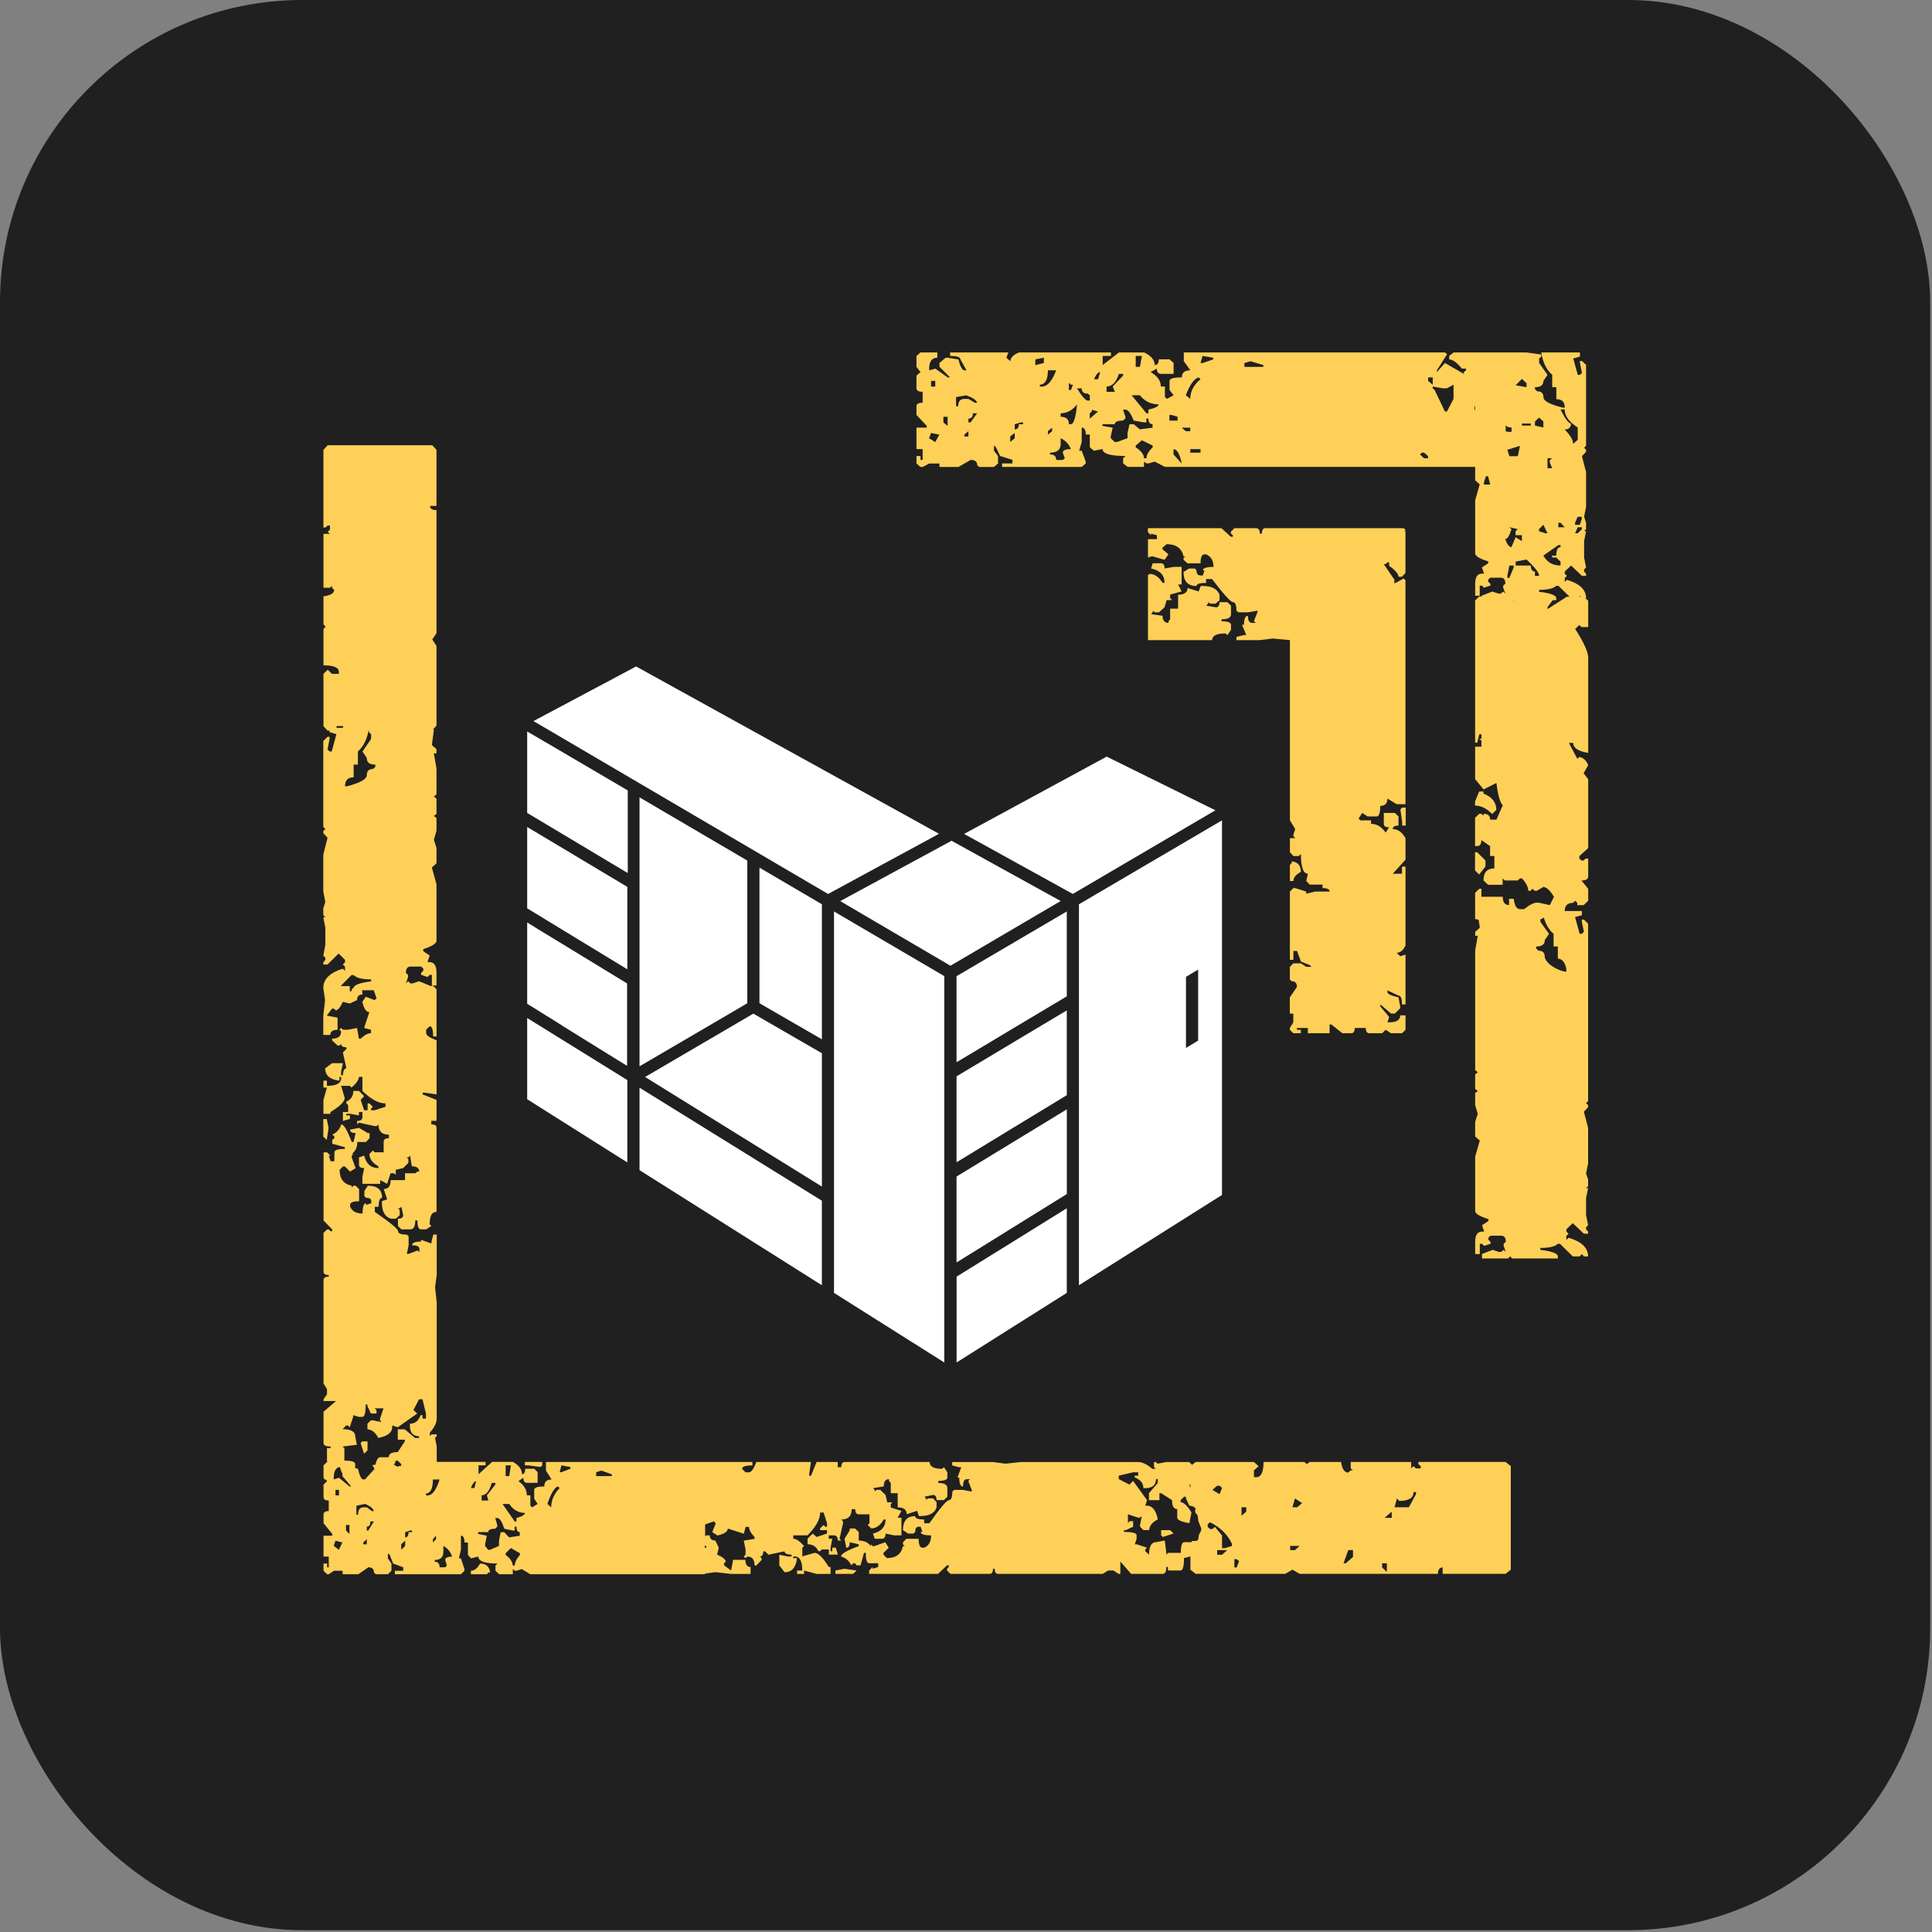 <?xml version="1.0" encoding="UTF-8"?> <svg xmlns="http://www.w3.org/2000/svg" width="180" height="180" viewBox="0 0 180 180" fill="none"><rect x="0" y="0" width="180" height="180" fill="#808080" stroke="none"/><g clip-path="url(#clip0_96_8)"><rect width="179.831" height="179.831" rx="28.148" fill="#202020"></rect><g clip-path="url(#clip1_96_8)"><path fill-rule="evenodd" clip-rule="evenodd" d="M31.581 138.806H31.258V139.321H31.581V138.806ZM120.347 80.248C120.914 80.314 121.203 80.638 121.203 81.232C120.742 81.478 120.502 81.756 120.502 82.08H120.175V80.58L120.343 80.414V80.248H120.347ZM130.886 49.453L130.966 49.382L130.777 49.208H117.892C117.678 49.208 117.564 49.37 117.564 49.719H117.375C117.375 49.37 117.262 49.208 117.01 49.208H115.017L114.677 49.532V49.719L114.866 49.868V50.005H114.677L113.795 49.208H106.95V49.578L107.235 49.868V49.719L107.789 49.868V50.23H106.954V51.974C107.004 51.928 107.055 51.883 107.101 51.833V51.97L107.239 51.833H107.39L108.499 52.157L108.864 51.646L108.31 51.173V51.023L108.687 50.699C109.569 50.699 110.093 51.073 110.27 51.833H110.446L110.27 51.97V52.157L110.635 52.481H111.852C111.852 51.933 111.965 51.646 112.217 51.646H112.368C112.834 51.845 113.061 52.232 113.061 52.817C112.406 52.817 112.066 52.929 112.066 53.141H112.217L112.066 53.615H111.852C111.6 53.615 111.474 53.465 111.474 53.141L111.336 52.967H110.782L110.266 53.291C110.266 54.163 110.668 54.595 111.474 54.595C111.474 54.408 111.776 54.309 112.368 54.309V53.947H112.922C114.014 55.38 114.668 56.099 114.87 56.099C115.084 56.099 115.197 56.36 115.197 56.896L115.386 57.046H116.267L117.149 56.896V57.046L116.821 57.881L117.01 58.03H116.633C116.393 58.03 116.267 57.806 116.267 57.37C116.028 57.37 115.902 57.644 115.902 58.205H115.713L116.116 59.164H115.902L115.197 59.339V59.638H117.38L118.597 59.488L120.179 59.638V76.431L120.674 77.245L120.507 77.735V77.893L120.674 78.092H120.179V79.401L120.507 79.758H121.002L121.203 79.567C121.203 80.784 121.417 81.399 121.858 81.399L121.699 82.08L122.026 82.416H123.222V82.74C123.663 82.74 123.877 82.852 123.877 83.064H122.521L121.699 83.264V83.064L120.67 82.74H120.502L120.175 83.064V89.423H120.502V88.597H120.842L121.203 89.581L122.026 89.918L122.194 90.076H121.699L121.199 89.752H120.498L120.171 90.076V91.259L120.339 91.417C120.666 91.417 120.834 91.596 120.834 91.945L120.167 92.929V94.437H120.494V95.251L120.167 95.774V95.941L120.494 96.264H121.195V95.941H120.834V95.774H121.85V96.264H123.873V95.45H124.041L125.069 96.264H125.892C126.106 96.264 126.219 96.098 126.219 95.774H127.247C127.247 96.098 127.361 96.264 127.575 96.264H128.771L129.098 95.941L129.593 96.264H130.622L130.949 95.941V94.599H130.454C130.454 95.035 130.114 95.247 129.425 95.247H129.266L129.425 94.752L128.603 93.768V93.577L129.598 94.429H129.959L130.454 93.938V93.772L130.294 92.921C129.606 92.763 129.266 92.609 129.266 92.431V92.273L130.294 92.755C130.508 92.755 130.622 93.033 130.622 93.581H130.949V88.933L130.454 89.091L130.126 88.767C130.454 88.767 130.735 88.543 130.949 88.086V80.742H130.622V81.403H129.761L130.949 80.094V78.092C130.622 77.523 130.227 77.245 129.761 77.245C129.761 77.021 129.929 76.921 130.294 76.921V76.061L129.954 75.737H128.926V76.755C128.926 76.967 129.094 77.079 129.421 77.079L129.094 77.569C128.72 77.021 128.271 76.755 127.738 76.755V76.431H126.744L126.576 76.265L126.916 75.741L127.411 76.065H128.267C128.481 76.065 128.594 75.741 128.594 75.081C129.035 75.081 129.262 74.857 129.262 74.4L130.122 74.923H130.945V54.063L130.777 53.897L129.933 54.354L129.879 54.122L129.954 54.068L128.926 52.56H129.094L129.262 52.394H129.421V52.718C129.996 53.121 130.29 53.457 130.29 53.735H130.617L130.945 53.378V49.544L130.865 49.465L130.886 49.453ZM106.954 59.629V53.582L107.101 53.469C107.567 53.469 107.97 53.744 108.31 54.304H108.499C108.499 53.594 108.083 53.145 107.244 52.963L107.395 52.477H108.175C108.389 52.477 108.503 52.639 108.503 52.963L109.384 52.813H110.089V54.454H109.762L110.089 55.102L109.019 55.401V55.725L109.208 55.912H108.692L108.503 56.572L107.986 57.046H107.584L107.395 56.896V57.046L107.244 57.22L108.314 57.37C108.314 57.806 108.503 58.03 108.868 58.03V57.881L109.019 57.694V56.709H109.762V55.405C110.341 55.405 110.643 55.193 110.643 54.782L111.676 55.106L111.865 54.595H112.079C112.893 54.595 113.409 54.869 113.623 55.405V55.916L113.258 56.24H112.742L112.553 56.103V56.24L112.377 56.427L113.254 56.576C113.489 56.618 113.619 56.414 113.619 56.103H114.362L114.689 56.427V57.224C114.689 57.548 114.4 57.698 113.808 57.698V57.885C114.4 57.885 114.689 57.997 114.689 58.209V58.682L114.362 59.168L114.173 59.019C113.342 59.019 112.931 59.231 112.931 59.642H106.967L106.954 59.629ZM130.966 75.239V76.917H130.638V76.58L130.471 75.405L130.638 75.239H130.966ZM138.399 80.73V80.173L137.627 79.401H137.425V81.1L137.811 81.478L138.399 80.73ZM147.96 117.062C147.96 116.26 147.364 115.679 146.143 115.317L145.937 115.512V115.139L146.143 114.943L145.937 114.748V114.528L146.533 113.959L147.566 114.943H147.96V114.748L147.771 114.528V114.333L147.96 114.15L147.771 113.195V111.641L147.96 110.698H147.771L147.96 110.503V109.897L147.771 109.328L147.96 108.385V105.087L147.566 103.575L147.96 103.16V102.964L147.771 102.782L147.96 102.586V86.051L147.566 85.677H147.377V85.872L147.566 86.815L147.377 86.998H147.175L146.743 85.444L147.381 85.266V84.879H145.782C145.782 84.364 146.05 84.115 146.567 84.115L146.751 83.924L146.953 84.115V84.331H147.54L147.969 83.924V82.807L147.343 82.034C147.754 82.034 147.969 81.905 147.969 81.652V79.99H147.729L147.545 80.169H147.343L147.142 79.99V79.762L147.969 79.014V72.597L147.54 72.04L147.969 71.293C147.809 70.873 147.54 70.607 147.142 70.52L146.957 70.699L146.172 69.216H146.571C146.571 69.685 147.037 70.001 147.969 70.142V61.274C147.969 60.755 147.57 59.866 146.756 58.599L147.142 58.23L147.343 58.421H147.969V55.962L147.704 55.733H147.771C147.771 54.948 147.184 54.375 145.987 54.022L145.786 54.213V53.843L145.987 53.652L145.786 53.461V53.245L146.374 52.689L147.385 53.652H147.771V53.461L147.587 53.245V53.054L147.771 52.876L147.587 51.937V50.417L147.771 49.49H147.587L147.771 49.299V48.701L147.587 48.145L147.771 47.218V43.983L147.385 42.5L147.771 42.093V41.902L147.587 41.723L147.771 41.532V33.993L147.385 33.628H147.2V33.819L147.385 34.745L147.2 34.923H146.999L146.575 33.399L147.2 33.221V32.838H143.603C143.738 33.765 144.069 34.45 144.615 34.919V36.074H145.001V37.191C145.534 37.191 145.786 37.457 145.786 37.976H145.585C144.401 37.673 143.801 37.358 143.801 37.013C143.801 36.631 143.599 36.456 143.213 36.456L143.012 36.265V36.074C143.532 36.074 143.797 35.883 143.797 35.48L144.183 34.923L143.398 33.819V33.399L143.599 33.221V33.029L142.227 32.838H135.432L135.016 33.162V33.486C135.343 33.486 135.734 33.777 136.204 34.346H136.582V34.504L136.384 34.67V34.836L134.626 33.819L133.87 34.666V34.5L134.823 33L134.626 32.834H110.291V33.648L110.903 34.5C110.37 34.5 110.11 34.724 110.11 35.16C109.342 35.16 108.964 35.272 108.964 35.484V36.332L109.342 36.822L108.729 37.158L108.532 36.992V36.008H108.154C108.154 35.484 107.844 35.036 107.202 34.666L107.777 34.342C107.777 34.666 107.907 34.832 108.154 34.832H109.342V33.815L108.964 33.478H107.961C107.961 33.835 107.844 34.006 107.584 34.006C107.584 33.549 107.256 33.154 106.593 32.83H104.259L102.736 34.006V33.162H103.504V32.838H94.938C94.404 33.05 94.14 33.328 94.14 33.653L93.762 33.328L93.947 32.838H88.52V33.162C89.158 33.162 89.485 33.275 89.485 33.486L90.048 34.504H89.863C89.653 34.504 89.473 34.168 89.288 33.486L88.298 33.328H88.1L87.525 33.819V34.176L88.516 35.16H88.293L87.148 34.346L86.573 34.504V34.346C86.573 33.665 86.82 33.328 87.328 33.328V32.838H85.763L85.385 33.162V34.18L85.763 34.67L85.385 34.994V36.178C85.385 36.39 85.582 36.502 85.96 36.502V37.52C85.582 37.52 85.385 37.632 85.385 37.843V38.658L86.338 39.675V39.841H85.385V41.843H85.96V42.849H85.763V42.491H85.385V43.185L85.763 43.509H85.96L86.573 43.185H87.525V43.509H89.288L90.434 42.849C90.837 42.849 91.047 43.015 91.047 43.339L91.227 43.505H92.608L92.986 43.181V42.487L92.608 41.993V41.503L92.789 41.669L93.179 42.483L94.325 42.84V43.177H93.359V43.501H100.78L101.158 43.177V43.011L100.78 41.993H100.545L100.78 41.179V39.837C101.028 39.837 101.158 40.049 101.158 40.485H101.535V41.669L101.926 41.993L102.723 41.835C102.723 42.271 103.441 42.483 104.864 42.483L104.641 42.682V43.173L105.057 43.497H106.585V43.007L106.82 43.173H107.004L107.579 43.007L108.532 43.497H137.438V44.755L137.862 45.125L137.438 46.608V51.555C137.438 51.808 137.837 52.049 138.651 52.302V52.481L138.063 52.863L138.265 53.445H138.063C137.652 53.445 137.438 53.76 137.438 54.383V55.501H137.862V54.562H138.063L138.265 54.753L138.852 54.562V54.383L138.651 54.192V54.001L138.852 53.823H139.826C140.107 53.823 140.25 54.001 140.25 54.379L140.048 54.558V54.749L140.25 55.305L140.048 55.114L139.822 55.305H139.62L139.033 55.114L138.059 55.492V55.571H137.82L137.434 55.941V69.195H137.635L137.82 68.41H138.021V68.83H137.82L138.021 69.008V69.565H137.434V72.585L138.219 73.548L139.419 72.95C139.553 74.067 139.75 74.765 140.007 75.031L139.419 76.364H138.831C138.831 75.999 138.63 75.82 138.219 75.82V75.999L138.017 75.82H137.816L137.429 76.19V78.828H137.631C137.883 78.828 138.017 78.636 138.017 78.271L138.827 78.828V79.754H139.226V80.909C138.546 80.909 138.214 81.278 138.214 82.026L138.638 82.433H139.998V81.839L140.2 82.03H141.413L141.614 81.839H141.799C142.185 82.258 142.386 82.653 142.386 82.994H142.588L142.777 82.802L142.978 82.994H143.18L143.805 82.628C144.137 82.69 144.455 83.01 144.779 83.554L144.393 84.327L143.406 84.111C142.978 84.015 142.5 84.302 142.009 84.705H141.622C141.303 84.705 141.102 84.377 141.035 83.741H140.594V84.323C140.208 84.323 140.007 84.069 140.007 83.55H138.021V82.802H137.82L137.434 83.185V85.631C137.568 85.631 137.681 85.66 137.769 85.718L137.87 86.441L137.438 86.815V87.189H137.681L137.438 88.559V99.704L137.681 99.899L137.438 100.094V101.452L137.681 101.648L137.438 101.83V102.968L137.681 103.77L137.438 104.518V105.888L137.87 106.262L137.438 107.774V112.817C137.438 113.074 137.845 113.319 138.672 113.581V113.764L138.076 114.15L138.277 114.744H138.076C137.656 114.744 137.438 115.068 137.438 115.699V116.837H137.87V115.882H138.072L138.273 116.077L138.869 115.882V115.699L138.668 115.504V115.309L138.869 115.126H139.86C140.145 115.126 140.292 115.309 140.292 115.695L140.09 115.878V116.073L140.292 116.642L140.09 116.447L139.86 116.642H139.658L139.062 116.447L138.072 116.833V117.249H140.502L140.691 117.053L140.892 117.249H145.14V117.053C145.14 116.783 144.598 116.576 143.511 116.447V116.268C144.338 116.268 144.884 116.14 145.14 115.882H145.341L146.537 117.058H147.175L147.377 116.837L147.566 117.058H147.96V117.062ZM143.83 85.461C144.006 86.117 144.309 86.632 144.745 87.006V88.181H145.14V89.32C145.681 89.32 145.941 89.984 145.941 90.516H145.74C144.531 90.204 143.922 89.49 143.922 89.141C143.922 88.751 143.721 88.572 143.326 88.572L143.125 88.377V88.186C143.654 88.186 143.927 87.99 143.927 87.579L144.321 87.01L143.52 85.885V85.639C143.658 85.619 143.763 85.561 143.839 85.469L143.83 85.461ZM104.062 43.347H103.865L103.672 43.513H101.926V43.189C102.304 43.189 102.631 42.953 102.916 42.496C103.609 42.496 103.987 42.786 104.062 43.343V43.347ZM109.905 32.838V33.162L109.707 33.328L108.339 33.162H107.949V32.838H109.905ZM87.135 36.012H86.745V35.488H87.135V36.012ZM87.135 41.187L86.56 40.83L86.745 40.34L87.513 40.498L87.135 41.191V41.187ZM88.285 39.679L87.895 39.355V38.832H88.285V39.684V39.679ZM90.224 40.664H89.846V40.498L90.224 40.174V40.664ZM91.034 37.524H90.837L90.224 37.166H89.846C89.469 37.166 89.271 37.391 89.271 37.848H89.074V36.996L90.027 36.83C90.64 37.054 90.98 37.279 91.03 37.524H91.034ZM90.421 39.355H90.228V38.998C90.514 38.998 90.644 38.832 90.644 38.508H91.034L90.421 39.36V39.355ZM94.123 41.187V40.66L94.539 40.336V40.826L94.123 41.183V41.187ZM95.311 39.522H94.921C94.921 39.846 94.803 40.003 94.543 40.003V39.522L95.118 39.355H95.315V39.522H95.311ZM97.254 33.823L96.457 34.014V33.486L97.254 33.328V33.819V33.823ZM97.632 40.493V40.17L98.022 39.846V40.17L97.632 40.493ZM97.074 36.012H96.877V35.846C97.384 35.812 97.632 35.355 97.632 34.504H98.4C98.022 35.509 97.578 36.012 97.07 36.012H97.074ZM99.773 41.848C99.265 41.848 99.017 41.947 99.017 42.172L99.21 42.695L99.017 42.853H98.404C98.404 42.508 98.207 42.338 97.829 42.338V42.172C98.497 42.172 98.82 41.893 98.82 41.358V40.83C99.277 41.042 99.601 41.391 99.773 41.848ZM99.773 36.336H99.588V35.655L99.773 35.846H99.966L99.773 36.336ZM99.773 39.522H99.588C99.588 39.065 99.328 38.828 98.82 38.828V38.504C99.407 38.504 99.915 38.226 100.348 37.677C100.23 38.907 100.033 39.522 99.773 39.522ZM101.531 37.32H101.347C101.137 37.32 100.814 36.942 100.343 36.182H100.776C100.776 36.506 100.956 36.676 101.351 36.676L101.535 36.834V37.324L101.531 37.32ZM101.531 38.998V38.508L101.724 38.342V38.176L102.299 38.342L101.531 39.002V38.998ZM102.304 35.331H101.926C102.123 34.882 102.316 34.67 102.501 34.67L102.304 35.331ZM104.062 43.347H103.865L103.672 43.513H101.926V43.189C102.304 43.189 102.631 42.953 102.916 42.496C103.609 42.496 103.987 42.786 104.062 43.343V43.347ZM103.672 36.012L103.865 36.502H103.097V36.012C103.605 36.012 103.995 35.621 104.243 34.836H104.633V34.994L103.668 36.012H103.672ZM106.203 34.18H105.812V33.162H106.387L106.203 34.18ZM107.386 39.846L106.198 40.003L105.623 39.522H105.233L105.048 40.336V40.826L104.058 41.183H103.861L103.483 40.826V40.66L103.668 39.846L102.715 39.679V39.522H103.861C103.861 39.297 104.121 39.185 104.629 39.185L104.851 38.994V38.828L104.629 38.167H104.851C105.111 38.167 105.359 38.512 105.619 39.185L106.572 39.351H106.807V38.994H106.992C106.992 39.339 107.122 39.517 107.382 39.517V39.841L107.386 39.846ZM106.815 42.695H106.58C106.58 42.35 106.32 42.001 105.812 41.677V41.511L106.387 41.021L107.39 41.511V41.677C107 42.047 106.815 42.379 106.815 42.695ZM106.996 38.504H106.811L105.43 36.826H106.198C106.656 37.395 107.244 37.673 107.944 37.673C107.944 37.852 107.634 38.022 106.992 38.163V38.5L106.996 38.504ZM109.905 32.838V33.162L109.707 33.328L108.339 33.162H107.949V32.838H109.905ZM109.707 39.185H108.952V38.658H109.136L109.711 38.824V39.181L109.707 39.185ZM110.102 43.189L109.334 42.342V41.852C109.661 41.852 109.921 42.3 110.102 43.193V43.189ZM110.895 40.17H110.48L110.102 39.846H110.895V40.17ZM110.895 37.162L110.48 36.826C110.857 35.842 111.248 35.293 111.667 35.16L111.848 35.326C111.21 35.862 110.895 36.477 110.895 37.158V37.162ZM111.848 42.172H110.895V41.848H111.848V42.172ZM113.036 33.486L112.045 33.823H111.848L112.045 33.162L113.036 33.328V33.486ZM117.703 34.18H115.94V33.823L116.515 33.657L117.703 34.014V34.18ZM133.052 42.695H132.674L132.296 42.338L132.477 42.172H132.674L133.052 42.496V42.695ZM133.484 35.846L133.056 35.488V35.164H133.484V35.846ZM134.815 38.338H134.617L133.665 36.336L133.48 36.178V36.012L134.433 36.178H134.81L135.423 35.842V37.162L134.81 38.338H134.815ZM137.425 38.217L137.367 38.167V37.843H137.425V38.217ZM140.279 40.165V39.621C140.355 39.754 140.54 39.825 140.825 39.825V40.232H140.439L140.279 40.165ZM138.84 45.142H138.252V44.963L138.437 44.369H138.638L138.84 45.142ZM140.623 53.843H140.439V53.652L140.623 52.689H141.022V52.88L140.623 53.843ZM141.408 42.504H140.623L140.439 41.906L141.61 41.54L141.408 42.504ZM141.795 50.417L141.207 50.047L140.821 50.973C140.607 50.973 140.422 50.732 140.233 50.225C140.447 50.225 140.632 49.922 140.821 49.299L140.619 49.121L141.404 49.299L141.203 49.49V49.86H141.79V50.417H141.795ZM142.223 36.074L141.211 35.895L141.799 35.301L142.223 35.709V36.078V36.074ZM142.621 39.65H141.795V39.459H142.621V39.65ZM143.394 53.652H143.007V53.245C142.756 53.245 142.621 53.054 142.621 52.689H141.211V52.323L142.223 52.132C143.007 52.855 143.394 53.361 143.394 53.652ZM143.792 39.829L143.007 39.65V39.272L143.394 38.903L143.792 39.272V39.829ZM144.178 49.681H143.977L143.389 49.49V49.299L143.788 48.892L144.174 49.677L144.178 49.681ZM144.607 43.621H144.178V42.695H144.607L144.38 42.874V43.065L144.607 43.621ZM145.391 52.689C144.661 52.689 144.128 52.373 143.792 51.762L145.19 50.786H145.391V50.977C145.127 50.977 144.993 51.243 144.993 51.762H144.607V51.941H144.993L145.391 52.323V52.689ZM145.778 49.125H145.19V48.705H145.391L145.778 49.125ZM146.562 41.349C146.562 40.98 146.294 40.539 145.778 40.016C146.164 40.016 146.365 39.825 146.365 39.459C146.151 39.459 145.832 39.027 145.391 38.151H145.778C145.778 38.749 146.176 39.306 146.991 39.825V40.98L146.567 41.349H146.562ZM147.188 48.896H146.747V48.705L146.986 48.149H147.373V48.34L147.188 48.896ZM146.991 49.681H146.751L146.991 49.125H147.377V49.303L146.991 49.685V49.681ZM140.955 55.92H141.085L141.022 55.958L140.955 55.92ZM144.661 55.92H144.993V55.729C144.993 55.463 144.46 55.26 143.394 55.135V54.956C144.204 54.956 144.741 54.832 144.993 54.574H145.194L146.227 55.592H145.979L144.183 56.747V56.556L144.665 55.92H144.661ZM147.116 55.592L147.188 55.513L147.255 55.592H147.116ZM139.411 75.455L139.024 75.837C138.504 75.318 137.975 75.052 137.425 75.052V74.682L137.811 73.743H138.21V73.934C139.012 74.25 139.411 74.757 139.411 75.455ZM128.771 145.651V146.042L129.211 146.445V145.651H128.771ZM115.004 145.261V146.042H115.214L115.441 145.448L115.214 145.261H115.004ZM125.614 144.422L125.174 145.647H125.388L126.055 145.053V144.418H125.614V144.422ZM113.401 144.422V144.854H113.854L114.341 144.422H113.401ZM120.204 144.031V144.422H120.645L121.082 144.031H120.204ZM112.733 141.822L112.519 142.013V142.254L112.733 142.457H112.96L113.187 142.254L113.854 143.051V144.239H114.11L114.777 144.035V143.832C114.37 142.968 113.686 142.295 112.733 141.822ZM128.997 141.415H129.665V140.837L128.997 141.415ZM115.671 140.43V141.223L116.112 140.833V140.43H115.671ZM120.645 139.608L120.418 140.43H120.859L121.312 140.04L120.645 139.608ZM131.696 139.014C131.696 139.566 131.255 139.836 130.361 139.836L130.152 139.608L129.925 140.43H131.26L131.927 139.201V139.014H131.7H131.696ZM112.96 138.814L113.627 139.205L113.854 138.623L113.627 138.42H113.401L112.96 138.81V138.814ZM111.399 136.21H116.826L117.266 136.6L116.826 136.991V137.626H117.052C117.493 137.626 117.72 137.153 117.72 136.21H121.522L121.749 136.401L122.022 136.21H124.947C125.039 136.87 125.266 137.194 125.614 137.194L125.841 136.991H126.051L125.841 136.804V136.21H131.478V136.804L131.692 136.6L131.919 136.804H132.359V136.6L132.145 136.397V136.206H140.271L140.758 136.596V146.241L140.271 146.631H134.408V146.038C134.118 146.038 133.967 146.241 133.967 146.631H121.082L120.414 146.241L119.747 146.631H111.395L110.908 146.241V145.003C110.752 145.057 110.555 145.107 110.312 145.153C110.312 145.921 110.203 146.316 109.993 146.316H108.817V145.988H108.662C108.662 146.416 108.553 146.636 108.331 146.636H105.388L104.381 145.485V146.636H104.213L103.739 146.32H103.252L102.732 146.636H93.003C92.78 146.636 92.671 146.47 92.671 146.154H92.516C92.516 146.47 92.407 146.636 92.197 146.636H88.554L88.235 146.32V146.158L88.398 145.992V145.838H88.235L87.395 146.636H80.978V146.32L81.301 145.992V146.158L81.821 145.992V145.643H80.982C80.76 145.643 80.663 145.323 80.663 144.679H80.495L80.172 145.842H79.807L79.651 145.647H79.484L79.32 145.842C79.131 145.435 78.812 145.153 78.359 145.012C78.359 144.771 78.9 144.455 80.008 144.048V143.882L79.169 143.687C79.169 144.035 79.06 144.202 78.846 144.202L78.682 143.371L79.169 142.573V142.407H79.656L80.008 142.735V143.533C80.508 143.533 80.881 143.699 81.137 144.048V143.882L81.305 144.048H81.473L82.48 143.687L82.799 144.202L82.312 144.683V144.85L82.632 145.165C83.471 145.165 83.97 144.791 84.126 144.048H84.293L84.126 143.882V143.687L84.445 143.367H85.586C85.586 143.923 85.708 144.197 85.939 144.197H86.107C86.539 144.011 86.749 143.628 86.749 143.047C86.107 143.047 85.775 142.939 85.775 142.727H85.939L85.775 142.245H85.586C85.364 142.245 85.267 142.399 85.267 142.727L85.099 142.881H84.612L84.126 142.565C84.126 141.689 84.503 141.253 85.263 141.253C85.263 141.46 85.54 141.568 86.103 141.568V141.917H86.589C87.597 140.484 88.205 139.77 88.403 139.77C88.612 139.77 88.726 139.508 88.726 138.972L88.889 138.81H89.729L90.535 138.972V138.81L90.212 137.979L90.367 137.817H90.044C89.834 137.817 89.725 138.046 89.725 138.495C89.481 138.495 89.372 138.212 89.372 137.664H89.204L89.557 136.7H89.368L88.713 136.534V136.214H92.507L93.67 136.368L95.131 136.214H106.022C106.421 136.214 106.862 136.422 107.361 136.85H107.684L107.516 136.696V136.214H107.684L107.848 136.368L108.658 136.214H110.794L111.067 136.476L111.39 136.214L111.399 136.21ZM110.992 143.678C111.088 143.633 111 143.583 111.067 143.574C111.554 143.533 111.638 143.657 111.68 143.118C111.705 142.794 112.066 142.627 111.86 142.245C111.793 142.125 111.718 141.888 111.714 141.884C111.554 141.618 111.68 141.203 111.487 141.057C111.168 140.816 111.504 140.617 111.327 140.467C111.143 140.31 111 140.314 110.916 140.301V140.281H110.807L110.488 139.599V139.446H110.32L110.001 139.761V139.961C110.278 139.961 110.622 140.281 111.008 140.912L110.811 141.909C110.06 141.788 109.682 141.614 109.682 141.394V140.596C109.351 140.596 109.195 140.322 109.195 139.766L108.188 139.118H108.02V139.766H107.046V139.118L107.865 138.166V137.805H107.701C107.701 138.362 107.369 138.648 106.694 138.648H106.526C106.526 138.187 106.261 137.859 105.72 137.651V137.485H106.043V137.17H105.569L104.23 137.485V137.805L105.237 138.32L105.569 137.971L106.866 139.766L106.698 140.281H106.866C107.365 140.281 107.697 140.708 107.873 141.56C107.378 141.801 107.101 142.129 107.055 142.557H106.534L106.215 142.237V142.075L106.379 141.244L106.215 141.398H106.047L105.086 141.082V141.913L105.242 141.726H105.573V142.241L104.889 142.561H104.721V142.727C105.506 142.727 105.896 142.827 105.896 143.047V143.363L105.728 143.878H105.896L106.87 144.193L106.702 144.359V144.521L107.055 144.837C107.055 144.069 107.277 143.678 107.709 143.678L108.519 143.525L108.683 144.841L108.838 144.675H110.014C110.014 144.019 110.123 143.678 110.333 143.678H111.004H110.992ZM110.912 138.619V138.324H110.803L110.912 138.619ZM65.658 144.193H65.805V144.04C65.751 144.04 65.704 144.031 65.658 144.015V144.193ZM65.658 143.138L65.805 143.043H66.124C66.124 143.358 66.3 143.525 66.644 143.525L66.968 144.193L66.812 144.841C67.312 145.049 67.576 145.269 67.623 145.489L67.459 145.643V145.838L68.114 146.32L68.302 145.323H69.444C69.444 145.772 69.612 145.992 69.931 145.992V146.64H68.118L66.657 146.474L65.671 146.611V146.669H49.403L48.618 146.187L48.131 146.341H47.976L47.778 146.187V146.669H46.515L46.162 146.341V145.859L46.351 145.672C45.168 145.672 44.568 145.452 44.568 145.024L43.883 145.19L43.594 144.87V143.711H43.275C43.275 143.284 43.166 143.076 42.943 143.076V144.389L42.754 145.19H42.943L43.275 146.187V146.341L42.943 146.669H36.79V146.341H37.567V146.021L36.627 145.672L36.307 144.87L36.14 144.708V145.19L36.471 145.672V146.341L36.14 146.669H35.011L34.843 146.503C34.843 146.183 34.666 146.021 34.322 146.021L33.382 146.669H31.922V146.341H31.116L30.629 146.669H30.474L30.142 146.341V145.672H30.474V146.021H30.629V145.024H30.142V143.076H30.952V142.91L30.142 141.913V141.111C30.142 140.891 30.31 140.783 30.629 140.783V139.799C30.306 139.799 30.142 139.691 30.142 139.471V138.32L30.474 138L30.356 137.83L30.306 137.88L30.142 137.714V137.56L30.159 137.543L30.142 137.518V136.522L30.474 136.202H30.52C30.482 136.168 30.465 136.127 30.465 136.081V134.922H30.797V134.769C30.364 134.769 30.142 134.661 30.142 134.441V131.529L31.305 130.532H30.142V130.366L30.465 129.896V129.415L30.142 128.9V119.271C30.142 119.051 30.306 118.943 30.629 118.943V118.79C30.306 118.79 30.142 118.682 30.142 118.47V114.864L30.465 114.549H30.633L30.801 114.711H30.956V114.549L30.146 113.714V107.363H30.469L30.801 107.679H30.633L30.801 108.194H31.153V107.363C31.153 107.143 31.477 107.043 32.127 107.043V106.877L30.956 106.561V106.2L31.153 106.046V105.88L30.956 105.714C31.367 105.527 31.653 105.211 31.796 104.763C32.039 104.763 32.358 105.299 32.769 106.395H32.937L33.135 105.564C32.782 105.564 32.614 105.452 32.614 105.245L33.453 105.083L34.264 105.564H34.431V106.046L34.1 106.395H33.29C33.29 106.889 33.122 107.259 32.769 107.513H32.937L32.769 107.675V107.841L33.135 108.838L32.614 109.153L32.127 108.671H31.959L31.64 108.991C31.64 109.822 32.018 110.316 32.769 110.47V110.636L32.937 110.47H33.135L33.458 110.786V111.915C32.895 111.915 32.618 112.036 32.618 112.264V112.426C32.807 112.854 33.193 113.062 33.781 113.062C33.781 112.426 33.89 112.098 34.104 112.098V112.264L34.591 112.098V111.911C34.591 111.691 34.436 111.596 34.104 111.596L33.949 111.434V110.952L34.272 110.47C35.157 110.47 35.598 110.844 35.598 111.6C35.388 111.6 35.275 111.874 35.275 112.43H34.922V112.912C36.37 113.909 37.092 114.511 37.092 114.711C37.092 114.918 37.357 115.026 37.902 115.026L38.07 115.193V116.023L37.902 116.821H38.07L38.91 116.505L39.073 116.659V116.343C39.073 116.135 38.843 116.023 38.389 116.023C38.389 115.782 38.675 115.674 39.229 115.674V115.508L40.203 115.857V115.67L40.37 115.022H40.689V118.781L40.534 119.932L40.689 121.377V132.156C40.689 132.551 40.48 132.987 40.047 133.481V133.801L40.203 133.635H40.689V133.801L40.534 133.967L40.689 134.769V136.202H45.239V136.522H44.584V137.352L45.848 136.202H47.795C48.358 136.522 48.635 136.904 48.635 137.352C48.832 137.352 48.932 137.178 48.932 136.837H49.772L50.091 137.157V138.154H49.084C48.874 138.154 48.761 138 48.761 137.672L48.307 138C48.828 138.362 49.084 138.802 49.084 139.317H49.415V140.281L49.571 140.434L50.091 140.119L49.772 139.637V138.806C49.772 138.586 50.083 138.49 50.712 138.49C50.712 138.05 50.935 137.842 51.388 137.842L50.867 137.012V136.21H70.103V136.53C69.461 136.53 69.142 136.638 69.142 136.846L69.461 137.174H69.78C70.002 137.174 70.221 136.846 70.468 136.21H75.559L75.391 137.327V137.489H75.559L76.08 136.21H78.048V136.692H78.38C78.38 136.364 78.481 136.21 78.703 136.21H86.615C86.615 136.638 87.001 136.846 87.777 136.846L87.945 136.692L88.264 137.174V137.655C88.264 137.863 87.987 137.971 87.425 137.971V138.166C87.991 138.166 88.264 138.32 88.264 138.648V139.446L87.945 139.761H87.257C87.257 139.446 87.148 139.28 86.933 139.28L86.128 139.446L86.283 139.599V139.761L86.451 139.599H86.938L87.261 139.961V140.443C87.072 140.97 86.585 141.244 85.8 141.244H85.612L85.448 140.762L84.474 141.078C84.474 140.65 84.197 140.443 83.635 140.443V139.118H82.992V138.166L82.825 137.971V137.809C82.506 137.809 82.338 138.038 82.338 138.486L81.33 138.652L81.498 138.806V138.968L81.653 138.806H82.019L82.506 139.288L82.661 139.969H83.148L82.992 140.123V140.451L83.987 140.767L83.635 141.402H83.987V143.047H83.311L82.506 142.881C82.506 143.201 82.396 143.363 82.174 143.363H81.498L81.33 142.881C82.107 142.694 82.506 142.258 82.506 141.568H82.338C82.014 142.125 81.628 142.399 81.167 142.399L80.844 142.083L81.007 141.917V141.086H80.033C79.79 141.086 79.681 140.933 79.681 140.605H79.349C79.349 141.253 79.026 141.568 78.388 141.568L78.543 141.734V141.921L78.22 143.367L78.388 143.529H78.057C78.057 143.213 77.935 143.047 77.704 143.047H77.217V143.363H77.54L77.385 144.193V144.521H77.54V144.193H77.872L78.061 144.841H77.221V144.359H76.567L76.411 144.521H76.243C76.055 144.094 75.71 143.873 75.236 143.873V143.358L75.723 142.877L76.088 143.196L77.049 142.877V142.561H76.407V142.395L76.73 142.079L76.898 142.241H77.053V141.913L76.734 140.916H76.411C76.411 141.539 76.025 142.254 75.236 143.043H73.91V143.358C74.174 143.358 74.51 143.587 74.917 144.04L74.749 144.193V145.003L75.891 144.675C76.235 144.675 76.676 145.111 77.217 145.992H77.385V146.64H76.088L74.917 146.324V146.64H74.262V146.324H74.749C74.749 145.502 74.539 145.066 74.107 145.012H73.906V145.165H74.258C74.157 146.042 73.771 146.482 73.096 146.482L72.609 145.846V144.85L73.415 145.016H73.746V144.85C73.314 144.829 73.091 144.717 73.091 144.534L71.597 144.85L71.278 144.534H71.11C71.11 144.85 71.01 145.016 70.791 145.016L70.955 145.169V145.336L70.468 145.851H70.3C70.3 145.294 70.078 145.02 69.616 145.02L69.461 145.174L69.297 145.02L69.461 144.854V144.372L69.297 143.537L70.304 143.375V143.209C69.96 142.848 69.784 142.528 69.784 142.258H69.465L69.301 142.893L67.807 142.411C67.807 142.698 67.488 142.906 66.846 143.059L66.359 142.74L66.682 141.93L66.514 141.743L65.696 142.029V143.151L65.658 143.138ZM77.834 146.636H79.484L79.807 146.32L78.678 146.158L77.834 146.32V146.636ZM108.18 142.561V143.043L108.335 143.196L109.342 142.877L109.019 142.561H108.18ZM30.121 67.638L30.515 68.07H30.704V68.215L31.342 68.402L30.906 70.013H30.704L30.515 69.826L30.704 68.846V68.647H30.515L30.121 69.037V77.033L30.31 77.237L30.121 77.424V77.623L30.515 78.051L30.121 79.625V83.052L30.31 84.032L30.121 84.622V85.253L30.31 85.453H30.121L30.31 86.433V88.044L30.121 89.037L30.31 89.224V89.428L30.121 89.656V89.86H30.515L31.548 88.838L32.144 89.428V89.656L31.938 89.86L32.144 90.059V90.449L31.938 90.25C30.738 90.62 30.142 91.21 30.121 92.019V92.024V92.065H30.125L30.285 93.183L30.121 94.628V96.422H30.776C30.776 96.107 30.998 95.941 31.451 95.941V94.811L30.444 94.624L30.931 93.976H31.128L31.284 94.142C31.506 94.096 31.724 93.835 31.938 93.34L32.593 93.494L33.269 93.174C33.269 92.834 33.437 92.659 33.756 92.659V92.343L33.701 92.26H34.818L35.086 93.012L34.897 93.178L34.079 92.863L33.756 93.344C33.911 93.98 34.121 94.296 34.41 94.296L33.923 95.774L34.566 95.936V96.256C34.289 96.256 33.965 96.431 33.6 96.771H33.437L33.269 95.774L32.429 95.936H31.942L31.779 95.774L31.623 95.936L31.779 96.09C31.779 96.551 31.502 96.767 30.939 96.767V96.933L31.46 97.415H31.628L31.783 97.253C31.783 97.473 31.947 97.569 32.27 97.569V97.735L31.947 98.055L32.27 99.533C32.081 99.533 31.972 99.754 31.947 100.181H31.783V99.853L31.947 99.052H30.939L30.297 99.533C30.297 100.202 30.738 100.584 31.628 100.684V100.335H31.783V100.53C31.728 100.958 31.284 101.166 30.457 101.166V100.684H30.134V101.328H30.457L30.134 102.487V103.77H30.788V103.608C31.674 103.072 32.115 102.632 32.115 102.296L31.783 101.166H32.601L32.757 101.328C33.21 100.925 33.441 100.593 33.441 100.331H33.764V101.643C34.562 102.42 35.279 102.802 35.913 102.802V103.118L34.906 103.438H34.574V103.284L34.742 103.118L34.419 102.802H34.251V103.438H33.928L33.605 102.482L33.928 102.121L33.441 101.639H32.92C32.92 102.109 32.698 102.449 32.266 102.636V102.802L32.434 102.956V103.604H31.947V104.435L32.601 104.248V103.92H32.27V103.766H32.601L33.441 103.92V103.604H33.764V104.086C33.764 104.314 33.596 104.435 33.277 104.435V104.763L33.445 104.597L34.906 104.917H35.094L35.258 104.763C35.258 105.398 35.581 105.714 36.232 105.714V106.042C35.9 106.042 35.745 106.15 35.745 106.391V107.355H34.906L34.742 107.189L34.419 107.504C34.419 107.965 34.696 108.347 35.258 108.663V108.829C34.562 108.829 34.117 108.435 33.932 107.666L33.445 107.832V108.501C33.445 108.721 33.609 108.829 33.932 108.829L33.764 109.627V110.295H35.426V109.947L36.068 110.295L36.387 109.311H36.719L36.874 109.465V108.983L37.562 108.829L38.049 108.347V107.986L37.881 107.832H38.049L38.205 107.666L38.373 108.663C38.826 108.663 39.057 108.829 39.057 109.145H38.893L38.696 109.311H37.734V109.947H36.396C36.396 110.507 36.186 110.777 35.754 110.777L36.072 111.741L35.586 111.907V112.094C35.586 112.871 35.863 113.353 36.392 113.539H36.878L37.243 113.224V112.742L37.076 112.576H37.243L37.399 112.422L37.562 113.224C37.562 113.431 37.399 113.539 37.076 113.539V114.221L37.399 114.54H38.205C38.536 114.54 38.691 114.266 38.691 113.706H38.889C38.889 114.266 38.998 114.54 39.212 114.54H39.699L40.186 114.221L40.03 114.055C40.03 113.286 40.24 112.904 40.672 112.904V105.074C40.672 104.854 40.517 104.755 40.186 104.755V104.426H40.672V102.478L39.38 101.963V101.801H39.548L40.677 101.963V96.925C40.035 96.684 39.703 96.464 39.703 96.248V95.928L40.035 95.612C40.244 95.612 40.354 95.928 40.354 96.564H40.672V92.173L40.354 91.853H40.035V91.824L39.044 91.421L38.448 91.621H38.247L38.016 91.421L37.814 91.621L38.016 91.031V90.832L37.814 90.645C37.814 90.242 37.965 90.055 38.247 90.055H39.237L39.439 90.242V90.441L39.237 90.64V90.827L39.833 91.027L40.035 90.827H40.236V91.82H40.668V90.636C40.668 89.976 40.45 89.639 40.03 89.639H39.829L40.03 89.02L39.434 88.618V88.431C40.261 88.161 40.668 87.907 40.668 87.637V82.395L40.236 80.825L40.668 80.435V79.01L40.425 78.229L40.668 77.394V76.211L40.425 76.024L40.668 75.824V74.412L40.425 74.213L40.668 74.009V71.617L40.425 70.192H40.668V69.802L40.236 69.411L40.425 67.987L40.337 67.974L40.668 67.609V60.178L40.274 59.584L40.668 58.99V47.526C40.274 47.526 40.068 47.389 40.068 47.135H40.668V41.914L40.274 41.482H30.528L30.134 41.914V49.146H30.327L30.532 48.959H30.738V49.349L30.532 49.553L30.738 49.739H30.138V54.757H30.738L30.927 54.57V54.757L31.132 54.961C31.132 55.272 30.805 55.472 30.138 55.555V58.159L30.331 58.4L30.138 58.603V61.989C31.09 61.989 31.569 62.192 31.569 62.583V62.786H30.927L30.532 62.396L30.138 62.786V67.617L30.121 67.638ZM34.368 68.07V68.215L34.574 68.402V68.846L33.772 70.018L34.167 70.607C34.167 71.035 34.44 71.239 34.969 71.239V71.442L34.767 71.642C34.373 71.642 34.171 71.829 34.171 72.231C34.171 72.593 33.558 72.929 32.35 73.253H32.148C32.148 72.701 32.404 72.418 32.95 72.418V71.235H33.344V70.013C33.852 69.561 34.18 68.917 34.335 68.065H34.377L34.368 68.07ZM31.959 67.816H31.359V67.642H31.959V67.816ZM32.95 92.015C32.811 92.098 32.744 92.206 32.744 92.352H32.589V91.87H31.741L32.744 90.844H32.946C33.206 91.114 33.747 91.247 34.574 91.247V91.434C33.558 91.558 33.017 91.758 32.95 92.011V92.015ZM30.73 91.87H30.675L30.7 91.841L30.725 91.87H30.73ZM30.121 104.26V105.893L30.444 106.208L30.612 105.091L30.444 104.26H30.121ZM37.046 136.654L37.227 136.571H37.382V136.405L37.059 136.09H36.857C36.857 136.202 36.803 136.326 36.694 136.459L37.042 136.654H37.046ZM34.973 136.472C35.086 136.006 35.233 135.77 35.409 135.77H36.219C36.219 135.442 36.496 135.288 37.059 135.288L37.714 134.291V134.129H37.059V133.165H37.714L38.675 133.975H39.04V133.809C38.477 133.809 38.188 133.481 38.188 132.812V132.646C38.654 132.646 38.985 132.385 39.195 131.845H39.363V132.164H39.686V131.695L39.363 130.37H39.04L38.519 131.367L38.872 131.695L37.059 132.974L36.538 132.808V132.974C36.538 133.469 36.106 133.797 35.241 133.971C34.998 133.477 34.666 133.203 34.234 133.161V132.646L34.557 132.331H34.725L35.565 132.493L35.409 132.331V132.164L35.728 131.213H34.889L35.078 131.367V131.695H34.557L34.234 131.014V130.852H34.07C34.07 131.629 33.97 132.011 33.747 132.011H33.424L32.904 131.845V132.011L32.58 132.974L32.413 132.808H32.245L31.922 133.157C32.698 133.157 33.093 133.377 33.093 133.805L33.248 134.607L31.917 134.769L32.085 134.922V136.081C32.748 136.081 33.093 136.189 33.093 136.397V136.783L33.349 136.837C33.504 137.506 33.672 137.834 33.835 137.834H34.003L34.876 136.883C34.876 136.576 34.427 136.492 34.96 136.468L34.973 136.472ZM31.901 137.273C31.817 137.157 31.741 136.958 31.674 136.684C31.292 136.721 31.095 137.057 31.095 137.676V137.838L31.581 137.676L32.555 138.486H32.719L31.901 137.523V137.273ZM34.238 134.291H33.751L33.596 134.445L33.919 135.442L34.242 135.122V134.291H34.238ZM31.901 143.711L31.258 143.545L31.09 144.027L31.577 144.389L31.896 143.711H31.901ZM32.555 142.079H32.236V142.594L32.555 142.914V142.083V142.079ZM34.171 143.396L33.848 143.711V143.878H34.171V143.396ZM34.016 140.119L33.206 140.285V141.115H33.361C33.361 140.667 33.525 140.434 33.848 140.434H34.171L34.658 140.787H34.826C34.78 140.559 34.515 140.326 34.016 140.119ZM34.826 141.751H34.507C34.507 142.079 34.398 142.233 34.175 142.233V142.594H34.31L34.83 141.751H34.826ZM37.747 144.027V143.545L37.382 143.873V144.389L37.747 144.027ZM38.389 142.594H38.234L37.747 142.748V143.23C37.957 143.23 38.066 143.064 38.066 142.748H38.385V142.594H38.389ZM40.622 143.396V143.08L40.337 143.396V143.711L40.622 143.396ZM40.954 137.842H40.333C40.333 138.673 40.123 139.113 39.69 139.155V139.321H39.846C40.278 139.321 40.643 138.827 40.954 137.842ZM41.31 144.027V144.542C41.31 145.078 41.046 145.34 40.505 145.34V145.506C40.803 145.506 40.958 145.68 40.958 146.021H41.478L41.634 145.859L41.478 145.344C41.478 145.136 41.688 145.028 42.121 145.028C41.978 144.58 41.701 144.251 41.31 144.031V144.027ZM44.353 138.004C44.211 138.004 44.043 138.212 43.867 138.64H44.198L44.353 138.004ZM45.495 146.503H45.663C45.596 145.946 45.277 145.672 44.723 145.672C44.479 146.121 44.202 146.341 43.871 146.341V146.669H45.365L45.499 146.503H45.495ZM46.146 138.324V138.158H45.814C45.604 138.935 45.281 139.317 44.874 139.317V139.799H45.495L45.361 139.317L46.146 138.32V138.324ZM47.598 136.526H47.111V137.523H47.443L47.598 136.526ZM48.437 142.748C48.227 142.748 48.114 142.586 48.114 142.233H47.959V142.594H47.761L46.985 142.428C46.763 141.759 46.553 141.431 46.33 141.431H46.141L46.33 142.079V142.233L46.141 142.428C45.701 142.428 45.487 142.536 45.487 142.744H44.547V142.91L45.352 143.076L45.197 143.878V144.031L45.483 144.393H45.65L46.49 144.031V143.55L46.645 142.752H46.977L47.43 143.234L48.425 143.08V142.752L48.437 142.748ZM48.437 144.87V144.708L47.598 144.227L47.111 144.708V144.87C47.543 145.19 47.766 145.518 47.766 145.855H47.963C47.963 145.56 48.118 145.232 48.441 144.87H48.437ZM48.118 141.435C48.639 141.282 48.903 141.128 48.903 140.953C48.316 140.953 47.829 140.679 47.443 140.123H46.821L47.959 141.755H48.114V141.439L48.118 141.435ZM50.519 136.526V136.206H48.903V136.526H49.222L50.351 136.679L50.519 136.526ZM52.143 138.64L51.975 138.486C51.657 138.607 51.321 139.155 51.002 140.119L51.354 140.434C51.354 139.778 51.619 139.176 52.139 138.64H52.143ZM53.142 136.679L52.303 136.526L52.148 137.161H52.303L53.142 136.841V136.675V136.679ZM57.004 137.361L56.03 137.012L55.543 137.165V137.527H57.004V137.361Z" fill="#FFD057"></path><path fill-rule="evenodd" clip-rule="evenodd" d="M50.879 69.179L49.116 68.149V75.738L51.458 77.138L54.077 78.704L56.692 80.27L56.734 80.294L56.776 80.319L56.818 80.344L56.86 80.369L56.902 80.394L56.944 80.419L56.986 80.444L57.028 80.469L57.07 80.494L57.112 80.519L57.154 80.544L57.196 80.569L57.238 80.594L57.28 80.618L57.322 80.643L57.364 80.668L57.406 80.693L57.447 80.718L57.489 80.743L57.532 80.768L57.574 80.793L57.615 80.818L57.657 80.843L57.699 80.868L57.741 80.893L57.821 80.942L57.863 80.967L57.905 80.992L57.947 81.017L57.989 81.042L58.031 81.067L58.073 81.092L58.115 81.117L58.157 81.142L58.199 81.167L58.241 81.192L58.283 81.217L58.325 81.242L58.367 81.266L58.409 81.291L58.451 81.316L58.488 81.337V73.644L53.536 70.737C52.663 70.226 51.79 69.711 50.921 69.2L50.879 69.179ZM99.39 84.918L97.392 86.089L94.542 87.763L93.417 88.423C91.986 89.262 90.55 90.105 89.119 90.949V98.965L91.109 97.777L93.959 96.07C95.23 95.31 96.502 94.55 97.778 93.79L99.39 92.826V84.918ZM59.584 83.306V99.347L69.624 93.474V80.178L59.584 74.288V83.31V83.306ZM58.447 90.309L49.116 84.627V77.05L50.871 78.097L53.49 79.663L56.105 81.229L58.447 82.629V90.313V90.309ZM49.83 86.38L49.116 85.944V93.52L49.171 93.553L49.217 93.582L49.272 93.615L49.313 93.64L49.372 93.677L49.41 93.698L49.469 93.736L49.502 93.757L49.565 93.794L49.595 93.811L49.658 93.852L49.683 93.869L49.75 93.91L49.771 93.923L49.838 93.964L49.855 93.972L49.926 94.018L49.939 94.026L50.01 94.072H50.019L50.094 94.122H50.098L50.174 94.172L50.249 94.222L50.321 94.267L50.388 94.313H50.396L50.459 94.355H50.468L50.526 94.396L50.539 94.404L50.594 94.438L50.606 94.446L50.657 94.475L50.673 94.483L50.719 94.512L50.736 94.525L50.778 94.554L50.799 94.566L50.837 94.591L50.858 94.604L50.896 94.625L50.921 94.641L50.955 94.662L50.98 94.679L51.009 94.695L51.038 94.712L51.064 94.728L51.093 94.745L51.118 94.762L51.148 94.778L51.169 94.791L51.198 94.811L51.219 94.824L51.253 94.845L51.269 94.853L51.303 94.874L51.316 94.882L51.349 94.903L51.362 94.911L51.399 94.932H51.408L51.446 94.961H51.454L51.492 94.99H51.496L51.534 95.019L51.572 95.044L51.609 95.069L51.647 95.094L51.685 95.119L51.718 95.14L51.752 95.16H51.756L51.786 95.181H51.794L51.823 95.202H51.832L51.857 95.223H51.865L51.891 95.243L51.899 95.252L51.92 95.264L51.932 95.272L51.953 95.285L51.966 95.293L51.983 95.306L51.995 95.314L52.012 95.322L52.025 95.331L52.042 95.339L52.054 95.347L52.067 95.356L52.084 95.364L52.096 95.372L52.113 95.38L52.126 95.389L52.142 95.397H52.151L52.167 95.414H52.176L52.193 95.43H52.201L52.222 95.447H52.226L52.247 95.464H52.252L52.273 95.48L52.293 95.497L52.314 95.513L52.335 95.53L52.356 95.547L54.06 96.602L56.675 98.222L58.425 99.302V91.626L53.465 88.602C48.142 85.358 52.969 88.299 49.809 86.375L49.83 86.38ZM59.584 101.337V109.021L76.57 119.742V111.866L59.584 101.337ZM51.781 96.498L53.485 97.553L56.1 99.173L58.241 100.502L58.447 100.631V108.298L57.183 107.505L49.116 102.413V94.845L51.781 96.498ZM70.757 93.466L76.574 96.83V84.249L70.757 80.835V93.466ZM77.703 120.456L87.978 126.94V90.944L77.703 84.918V120.456ZM76.574 98.126V110.55L60.1 100.34L70.19 94.438L76.574 98.126ZM77.149 83.289C69.477 78.787 61.876 74.33 54.073 69.744C53.2 69.233 52.327 68.718 51.454 68.207L49.7 67.181L59.265 62.093L87.487 77.682L77.149 83.289ZM99.39 94.139V102.035L97.841 102.978L93.954 105.341L89.119 108.286V100.278L91.696 98.737L94.546 97.029C95.818 96.269 97.09 95.509 98.366 94.749L99.39 94.139ZM100.523 93.462V119.742L113.849 111.331V76.432L100.523 84.249V93.462ZM111.629 90.334V96.947L110.495 97.636V91.011L111.629 90.334ZM99.39 103.356L98.437 103.937L94.55 106.305L89.119 109.615V117.619L91.105 116.39L93.954 114.62C95.054 113.935 95.037 113.951 97.631 112.34L99.394 111.247V103.356H99.39ZM99.39 112.568V120.456C98.202 121.204 97.018 121.956 95.831 122.703L93.95 123.891L91.1 125.69L89.124 126.936V118.94L89.14 118.932L89.207 118.89L89.228 118.878C91.008 117.773 92.783 116.676 94.559 115.571L98.231 113.291L99.394 112.568H99.39ZM113.236 75.493L100.527 82.949L99.948 83.285L89.824 77.694L103.108 70.492L113.236 75.493ZM88.653 78.33L98.823 83.946L96.817 85.121L93.967 86.795L92.842 87.455C91.411 88.294 89.984 89.133 88.553 89.977L78.282 83.954L88.658 78.33H88.653Z" fill="white"></path></g></g><defs><clipPath id="clip0_96_8"><rect width="179.831" height="179.831" fill="white"></rect></clipPath><clipPath id="clip1_96_8"><rect width="118.845" height="114.154" fill="white" transform="translate(29.711 32.839)"></rect></clipPath></defs></svg> 